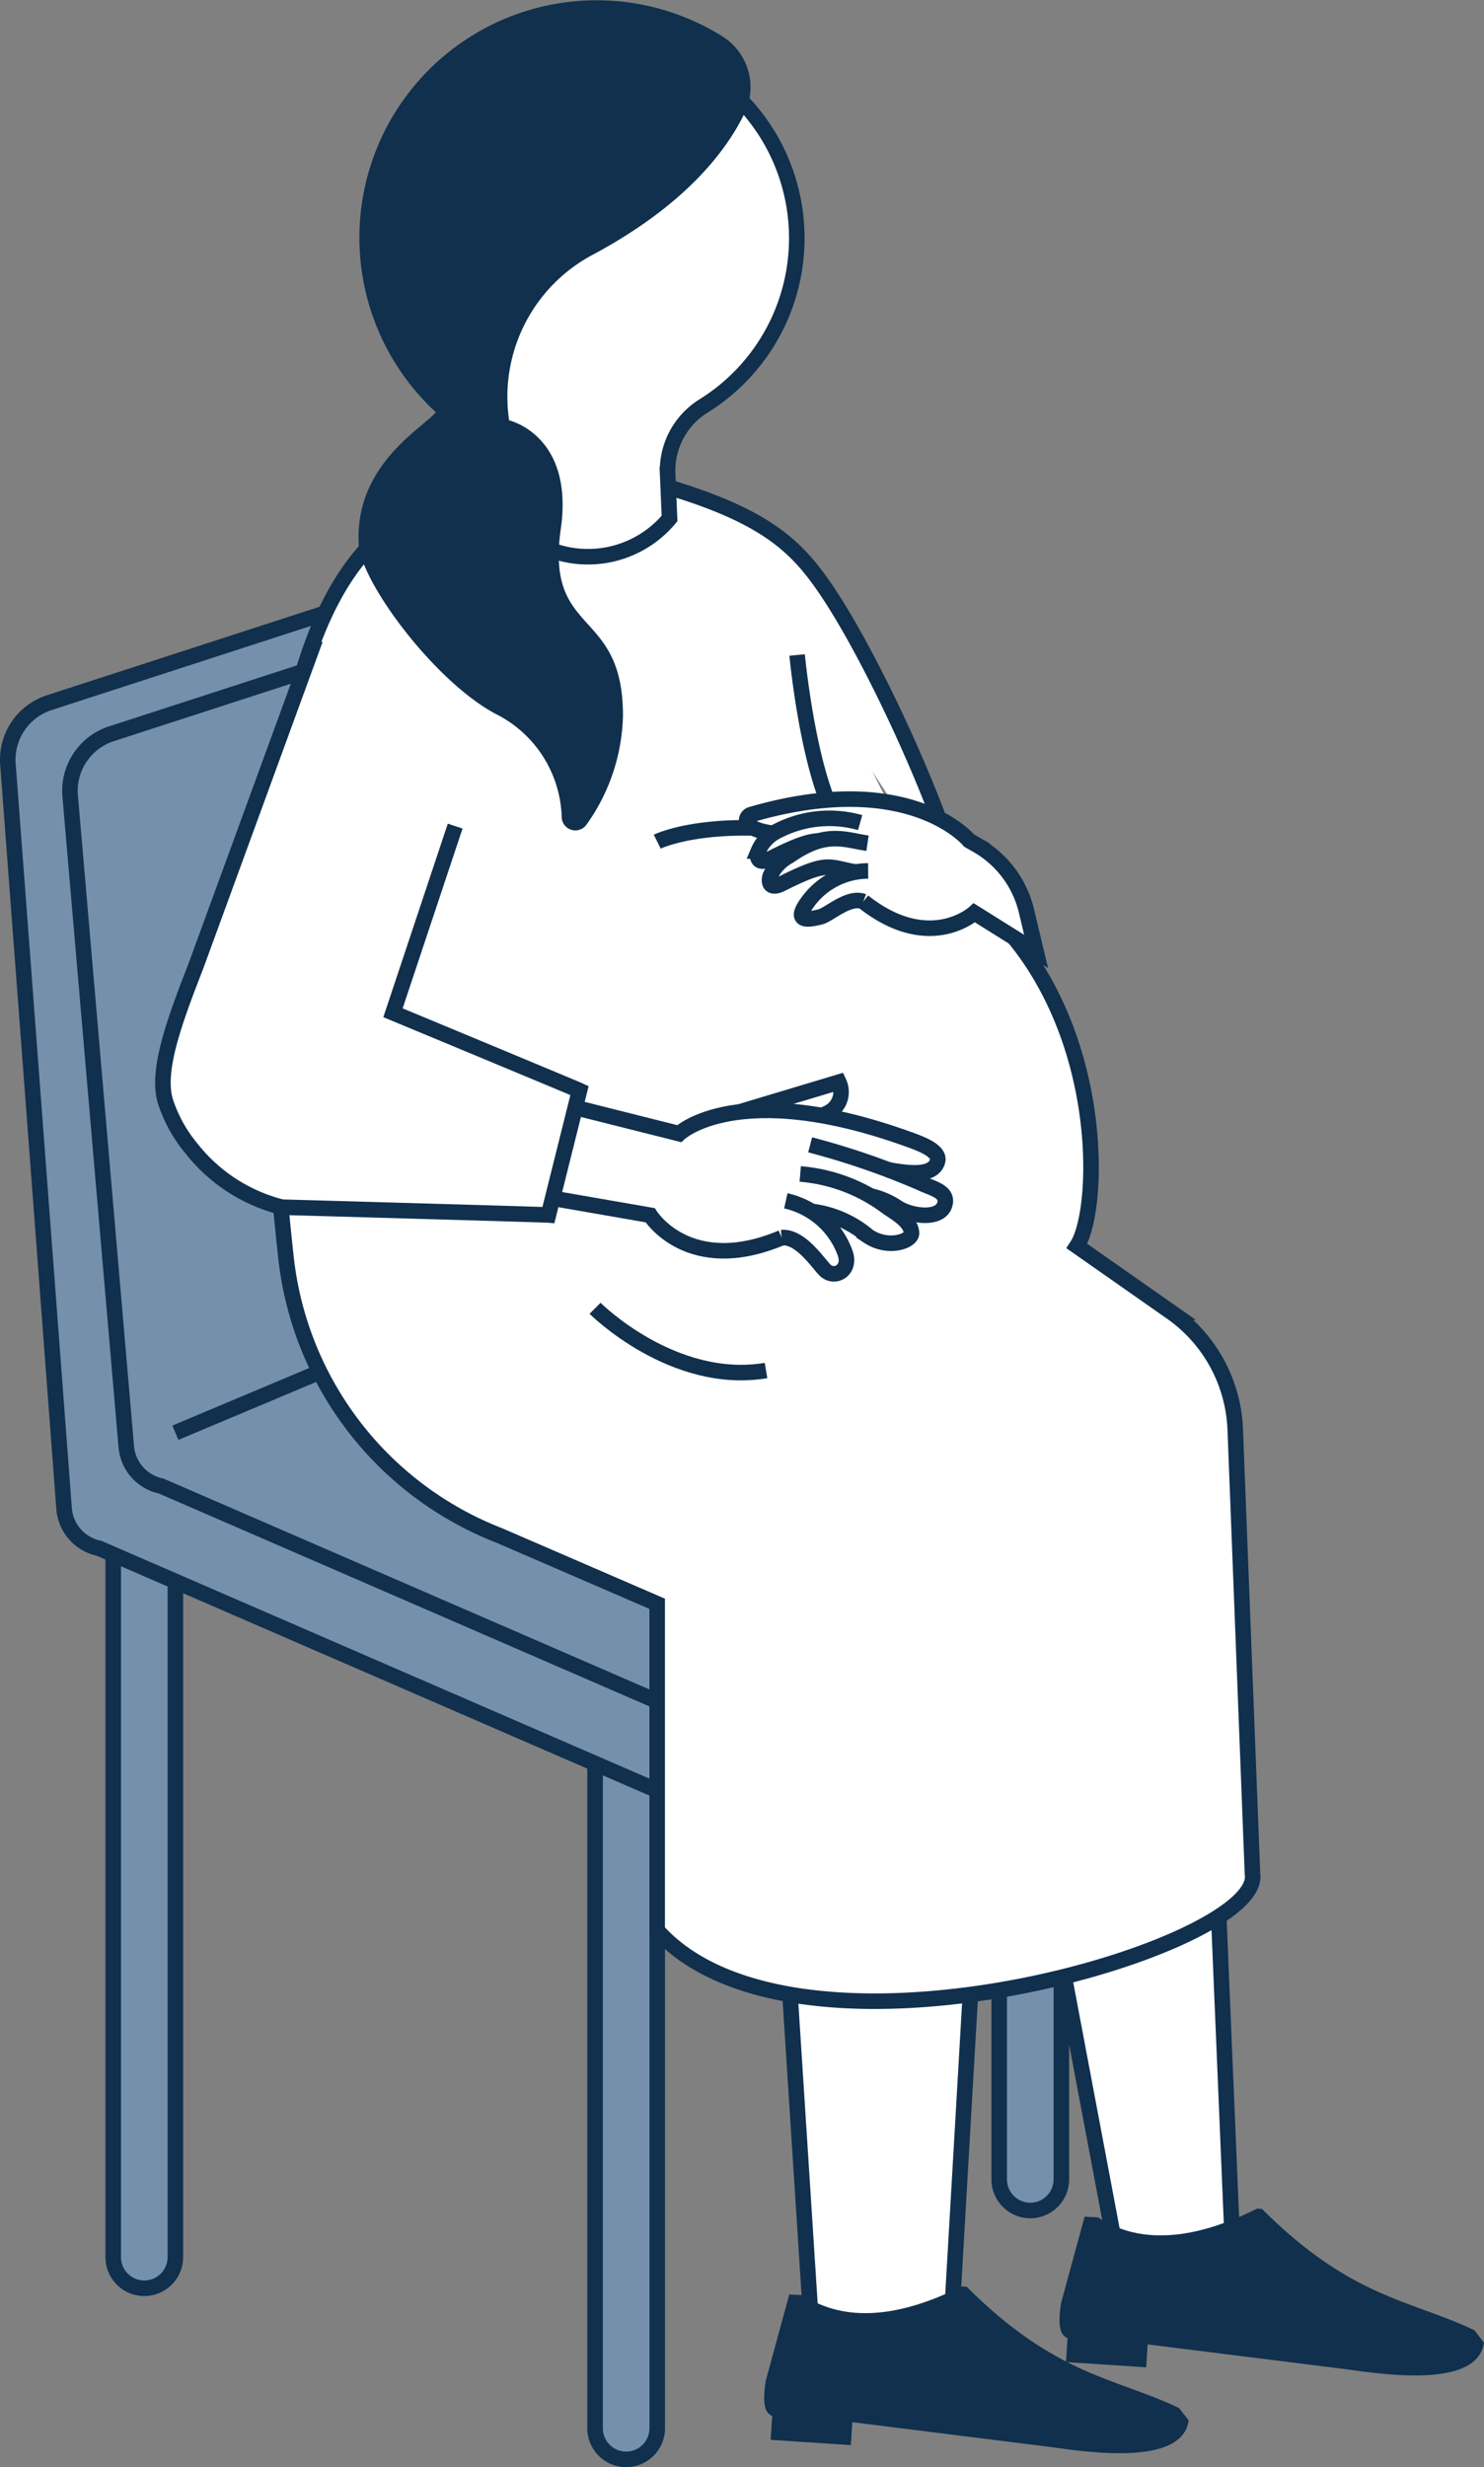 <svg id="グループ_280" data-name="グループ 280" xmlns="http://www.w3.org/2000/svg" xmlns:xlink="http://www.w3.org/1999/xlink" width="95.473" height="158.609" viewBox="0 0 95.473 158.609">
  <rect x="0" y="0" width="95.473" height="158.609" fill="#808080" stroke="none"/>
  <defs>
    <clipPath id="clip-path">
      <rect id="長方形_249" data-name="長方形 249" width="95.473" height="158.609" fill="none"/>
    </clipPath>
  </defs>
  <g id="グループ_279" data-name="グループ 279" clip-path="url(#clip-path)">
    <path id="パス_1869" data-name="パス 1869" d="M9.283,147.109h0a2,2,0,0,1-2-2v-46h4v46a2,2,0,0,1-2,2" fill="#7590ab"/>
    <path id="パス_1870" data-name="パス 1870" d="M9.283,147.109h0a2,2,0,0,1-2-2v-46h4v46A2,2,0,0,1,9.283,147.109Z" fill="none" stroke="#10304d" stroke-miterlimit="10" stroke-width="1"/>
    <path id="パス_1871" data-name="パス 1871" d="M40.283,158.109h0a2,2,0,0,1-2-2v-46h4v46a2,2,0,0,1-2,2" fill="#7590ab"/>
    <path id="パス_1872" data-name="パス 1872" d="M40.283,158.109h0a2,2,0,0,1-2-2v-46h4v46A2,2,0,0,1,40.283,158.109Z" fill="none" stroke="#10304d" stroke-miterlimit="10" stroke-width="1"/>
    <path id="パス_1873" data-name="パス 1873" d="M66.283,142.109h0a2,2,0,0,1-2-2v-46h4v46a2,2,0,0,1-2,2" fill="#7590ab"/>
    <path id="パス_1874" data-name="パス 1874" d="M66.283,142.109h0a2,2,0,0,1-2-2v-46h4v46A2,2,0,0,1,66.283,142.109Z" fill="none" stroke="#10304d" stroke-miterlimit="10" stroke-width="1"/>
    <path id="パス_1875" data-name="パス 1875" d="M41.283,87.109l-4-53L3.165,45.174A3.855,3.855,0,0,0,.511,49.131L4.122,96.979a2.83,2.83,0,0,0,2.254,2.559l35.907,15.571,35-20Z" fill="#7590ab"/>
    <path id="パス_1876" data-name="パス 1876" d="M41.283,87.109l-4-53L3.165,45.174A3.855,3.855,0,0,0,.511,49.131L4.122,96.979a2.83,2.83,0,0,0,2.254,2.559l35.907,15.571,35-20Z" fill="none" stroke="#10304d" stroke-miterlimit="10" stroke-width="1"/>
    <path id="パス_1877" data-name="パス 1877" d="M45.283,83.109l-4-47L7.165,47.174a3.855,3.855,0,0,0-2.654,3.957L8.122,92.979a2.83,2.83,0,0,0,2.254,2.559l35.907,15.571,31-19Z" fill="#7590ab"/>
    <path id="パス_1878" data-name="パス 1878" d="M45.283,83.109l-4-47L7.165,47.174a3.855,3.855,0,0,0-2.654,3.957L8.122,92.979a2.83,2.83,0,0,0,2.254,2.559l35.907,15.571,31-19Z" fill="none" stroke="#10304d" stroke-miterlimit="10" stroke-width="1"/>
    <path id="パス_1879" data-name="パス 1879" d="M71.792,144.686l7.491-.577L77.088,91.731a7.54,7.54,0,1,0-14.934,1.883Z" fill="#fff"/>
    <path id="パス_1880" data-name="パス 1880" d="M71.792,144.686l7.491-.577L77.088,91.731a7.54,7.54,0,1,0-14.934,1.883Z" fill="none" stroke="#10304d" stroke-miterlimit="10" stroke-width="1"/>
    <rect id="長方形_247" data-name="長方形 247" width="3.027" height="5.169" transform="translate(68.58 151.854) rotate(-86.251)" fill="#10304d"/>
    <path id="パス_1881" data-name="パス 1881" d="M81.186,142.008l-.319-.016c-5.053,2.528-8.236,1.864-10.22.56l-.869-.043-1.52,5.569c-.484,3.366.878,1.989,4.245,2.474l3.841.48,10.319,1.291c2.839.409,8.4,1.125,8.81-1.715l-.619-.8c-4.071-1.948-7.916-2.051-13.668-7.8" fill="#10304d"/>
    <path id="パス_1882" data-name="パス 1882" d="M52.351,151.926l8.853-2.574,2.859-49.341a7.54,7.54,0,1,0-15.052.049Z" fill="#fff"/>
    <path id="パス_1883" data-name="パス 1883" d="M52.351,151.926l8.853-2.574,2.859-49.341a7.54,7.54,0,1,0-15.052.049Z" fill="none" stroke="#10304d" stroke-miterlimit="10" stroke-width="1"/>
    <rect id="長方形_248" data-name="長方形 248" width="3.027" height="5.169" transform="translate(49.58 156.854) rotate(-86.251)" fill="#10304d"/>
    <path id="パス_1884" data-name="パス 1884" d="M62.186,147.008l-.319-.016c-5.053,2.528-8.236,1.864-10.22.56l-.869-.043-1.52,5.569c-.484,3.366.878,1.989,4.245,2.474l3.841.48,10.319,1.291c2.839.409,8.4,1.125,8.81-1.715l-.619-.8c-4.071-1.948-7.916-2.051-13.668-7.8" fill="#10304d"/>
    <path id="パス_1885" data-name="パス 1885" d="M51.579,40.5,47.622,65.393,58.579,68.5l3-8Z" fill="#fff"/>
    <path id="パス_1886" data-name="パス 1886" d="M51.283,42.109s1.057,11.264,4,12c16,4,16,23,14,26l6.076,4.253a9.654,9.654,0,0,1,4.11,7.533l1.11,28.6c.723,4.682-29.3,13.61-38.3,3.61v-21L32.127,98.715A21.717,21.717,0,0,1,18.4,80.854C16.384,62.5,15.374,31.628,31.48,31.933c7.157-1.757,6.743-1.984,10.8-.824,7,2,9,4,11,7,3.265,4.9,8.281,15.967,9,21" fill="#fff"/>
    <path id="パス_1887" data-name="パス 1887" d="M51.283,42.109s1.057,11.264,4,12c16,4,16,23,14,26l6.076,4.253a9.654,9.654,0,0,1,4.11,7.533l1.11,28.6c.723,4.682-29.3,13.61-38.3,3.61v-21L32.127,98.715A21.717,21.717,0,0,1,18.4,80.854C16.384,62.5,15.374,31.628,31.48,31.933c7.157-1.757,6.743-1.984,10.8-.824,7,2,9,4,11,7,3.265,4.9,8.281,15.967,9,21" fill="none" stroke="#10304d" stroke-miterlimit="10" stroke-width="1"/>
    <path id="パス_1888" data-name="パス 1888" d="M51.249,14.762a12.7,12.7,0,1,0-19.5,11.261L31.1,32.94l3.171,1.853a6.832,6.832,0,0,0,8.805-1.462l-.122-2.815a4.906,4.906,0,0,1,2.28-4.4,12.691,12.691,0,0,0,6.019-11.356" fill="#fff"/>
    <path id="パス_1889" data-name="パス 1889" d="M51.249,14.762a12.7,12.7,0,1,0-19.5,11.261L31.1,32.94l3.171,1.853a6.832,6.832,0,0,0,8.805-1.462l-.122-2.815a4.906,4.906,0,0,1,2.28-4.4A12.691,12.691,0,0,0,51.249,14.762Z" fill="none" stroke="#10304d" stroke-miterlimit="10" stroke-width="1"/>
    <path id="パス_1890" data-name="パス 1890" d="M46.46,2.329A15.262,15.262,0,0,0,28.039,26.5c-.806,1.007-5.238,3.372-4.96,8.494.132,2.443,5,9,9,11a7.667,7.667,0,0,1,4.059,6.566.878.878,0,0,0,1.592.457A12.508,12.508,0,0,0,40.079,46c0-7-5-5-4-12,.86-6.021-3.325-6.976-3.325-6.976a10.335,10.335,0,0,1,5.352-10.632c5.959-3.18,8.612-6.673,9.793-9.106A3.859,3.859,0,0,0,46.46,2.329" fill="#10304d"/>
    <path id="パス_1891" data-name="パス 1891" d="M31.546,13.853l5.711.624,0-.054Z" fill="#10304d"/>
    <path id="パス_1892" data-name="パス 1892" d="M38.283,84.109s5,5,11,4" fill="#fff"/>
    <path id="パス_1893" data-name="パス 1893" d="M38.283,84.109s5,5,11,4" fill="none" stroke="#10304d" stroke-miterlimit="10" stroke-width="1"/>
    <path id="パス_1894" data-name="パス 1894" d="M42.283,54.109s4-2,13,0" fill="#fff"/>
    <path id="パス_1895" data-name="パス 1895" d="M42.283,54.109s4-2,13,0" fill="none" stroke="#10304d" stroke-miterlimit="10" stroke-width="1"/>
    <path id="パス_1896" data-name="パス 1896" d="M45.61,72.078l8.356-2.508a1.483,1.483,0,0,1-.763,2,11.638,11.638,0,0,1-3.254,1.109" fill="#fff"/>
    <path id="パス_1897" data-name="パス 1897" d="M45.61,72.078l8.356-2.508a1.483,1.483,0,0,1-.763,2,11.638,11.638,0,0,1-3.254,1.109" fill="none" stroke="#10304d" stroke-miterlimit="10" stroke-width="1"/>
    <path id="パス_1898" data-name="パス 1898" d="M56.774,75.136c1.55.3,3.232.552,3.54-.468.211-.7-1.176-1.176-1.862-1.424-10.993-3.961-14.759-.364-14.759-.364l-10.4-2.613-3.2,5.82,11.734,2.039s2.471,3.973,8.465,1.444" fill="#fff"/>
    <path id="パス_1899" data-name="パス 1899" d="M56.774,75.136c1.55.3,3.232.552,3.54-.468.211-.7-1.176-1.176-1.862-1.424-10.993-3.961-14.759-.364-14.759-.364l-10.4-2.613-3.2,5.82,11.734,2.039s2.471,3.973,8.465,1.444" fill="none" stroke="#10304d" stroke-miterlimit="10" stroke-width="1"/>
    <path id="パス_1900" data-name="パス 1900" d="M53.131,76.115c1.171.888,2.718.263,4.581,1.5.932.616,2.945.856,3.1-.321.093-.724-.9-.91-1.554-1.234A49.375,49.375,0,0,0,52.121,73.6" fill="#fff"/>
    <path id="パス_1901" data-name="パス 1901" d="M53.131,76.115c1.171.888,2.718.263,4.581,1.5.932.616,2.945.856,3.1-.321.093-.724-.9-.91-1.554-1.234A49.375,49.375,0,0,0,52.121,73.6" fill="none" stroke="#10304d" stroke-miterlimit="10" stroke-width="1"/>
    <path id="パス_1902" data-name="パス 1902" d="M51.482,75.473a10.739,10.739,0,0,1,5.61,2.14c.6.411,1.519.924,1.55,1.654.022.526-1.49,1.064-2.782.21a6.9,6.9,0,0,0-4.311-1.647" fill="#fff"/>
    <path id="パス_1903" data-name="パス 1903" d="M51.482,75.473a10.739,10.739,0,0,1,5.61,2.14c.6.411,1.519.924,1.55,1.654.022.526-1.49,1.064-2.782.21a6.9,6.9,0,0,0-4.311-1.647" fill="none" stroke="#10304d" stroke-miterlimit="10" stroke-width="1"/>
    <path id="パス_1904" data-name="パス 1904" d="M50.555,77.2a5.277,5.277,0,0,1,3.759,3.208c.548,1.234-.613,1.861-1.235,1.244-.478-.475-1.584-2.193-2.794-2.086" fill="#fff"/>
    <path id="パス_1905" data-name="パス 1905" d="M50.555,77.2a5.277,5.277,0,0,1,3.759,3.208c.548,1.234-.613,1.861-1.235,1.244-.478-.475-1.584-2.193-2.794-2.086" fill="none" stroke="#10304d" stroke-miterlimit="10" stroke-width="1"/>
    <path id="パス_1906" data-name="パス 1906" d="M29.283,53.109l-4,12s11.639,4.833,12,5l-2,8c-.349-.029-17.139-.5-17.139-.5a10.74,10.74,0,0,1-5.819-3.764,9.172,9.172,0,0,1-1.689-3.058c-.566-1.94.515-4.963,1.964-8.672l7.683-21.008" fill="#fff"/>
    <path id="パス_1907" data-name="パス 1907" d="M29.283,53.109l-4,12s11.639,4.833,12,5l-2,8c-.349-.029-17.139-.5-17.139-.5a10.74,10.74,0,0,1-5.819-3.764,9.172,9.172,0,0,1-1.689-3.058c-.566-1.94.515-4.963,1.964-8.672l7.683-21.008" fill="none" stroke="#10304d" stroke-miterlimit="10" stroke-width="1"/>
    <path id="パス_1908" data-name="パス 1908" d="M51.608,53.508c-.791.259-3.407.094-3.574-.732a.4.4,0,0,1,.312-.415c10.195-2.956,14,1.675,14,1.675l.521.3a6.642,6.642,0,0,1,3.171,4.231l.619,2.6-3.971-2.483s-2.877,2.651-7.143-.723" fill="#fff"/>
    <path id="パス_1909" data-name="パス 1909" d="M51.608,53.508c-.791.259-3.407.094-3.574-.732a.4.4,0,0,1,.312-.415c10.195-2.956,14,1.675,14,1.675l.521.3a6.642,6.642,0,0,1,3.171,4.231l.619,2.6-3.971-2.483s-2.877,2.651-7.143-.723" fill="none" stroke="#10304d" stroke-miterlimit="10" stroke-width="1"/>
    <path id="パス_1910" data-name="パス 1910" d="M54.838,54.5c-1.97-.292-1.719-1.118-5.3.715-.762.389-.882-.086-.747-.505a2.511,2.511,0,0,1,1.207-1.276,7.255,7.255,0,0,1,5.339-.549" fill="#fff"/>
    <path id="パス_1911" data-name="パス 1911" d="M54.838,54.5c-1.97-.292-1.719-1.118-5.3.715-.762.389-.882-.086-.747-.505a2.511,2.511,0,0,1,1.207-1.276,7.255,7.255,0,0,1,5.339-.549" fill="none" stroke="#10304d" stroke-miterlimit="10" stroke-width="1"/>
    <path id="パス_1912" data-name="パス 1912" d="M55.811,54.21c-1.541-.23-2.692-.827-5.049.824a2.739,2.739,0,0,0-1.207,1.276c-.135.419-.018.889.747.5,3.128-1.569,2.96-1.013,4.93-.721" fill="#fff"/>
    <path id="パス_1913" data-name="パス 1913" d="M55.811,54.21c-1.541-.23-2.692-.827-5.049.824a2.739,2.739,0,0,0-1.207,1.276c-.135.419-.018.889.747.5,3.128-1.569,2.96-1.013,4.93-.721" fill="none" stroke="#10304d" stroke-miterlimit="10" stroke-width="1"/>
    <path id="パス_1914" data-name="パス 1914" d="M55.853,55.991a4.835,4.835,0,0,0-3.876,1.983c-1.072,1.45.257,1.1.806.968s1.809-1.34,2.76-.984" fill="#fff"/>
    <path id="パス_1915" data-name="パス 1915" d="M55.853,55.991a4.835,4.835,0,0,0-3.876,1.983c-1.072,1.45.257,1.1.806.968s1.809-1.34,2.76-.984" fill="none" stroke="#10304d" stroke-miterlimit="10" stroke-width="1"/>
    <line id="線_238" data-name="線 238" y1="3.908" x2="9.295" transform="translate(11.283 88.201)" fill="#7590ab"/>
    <line id="線_239" data-name="線 239" y1="3.908" x2="9.295" transform="translate(11.283 88.201)" fill="none" stroke="#10304d" stroke-miterlimit="10" stroke-width="1"/>
  </g>
</svg>

